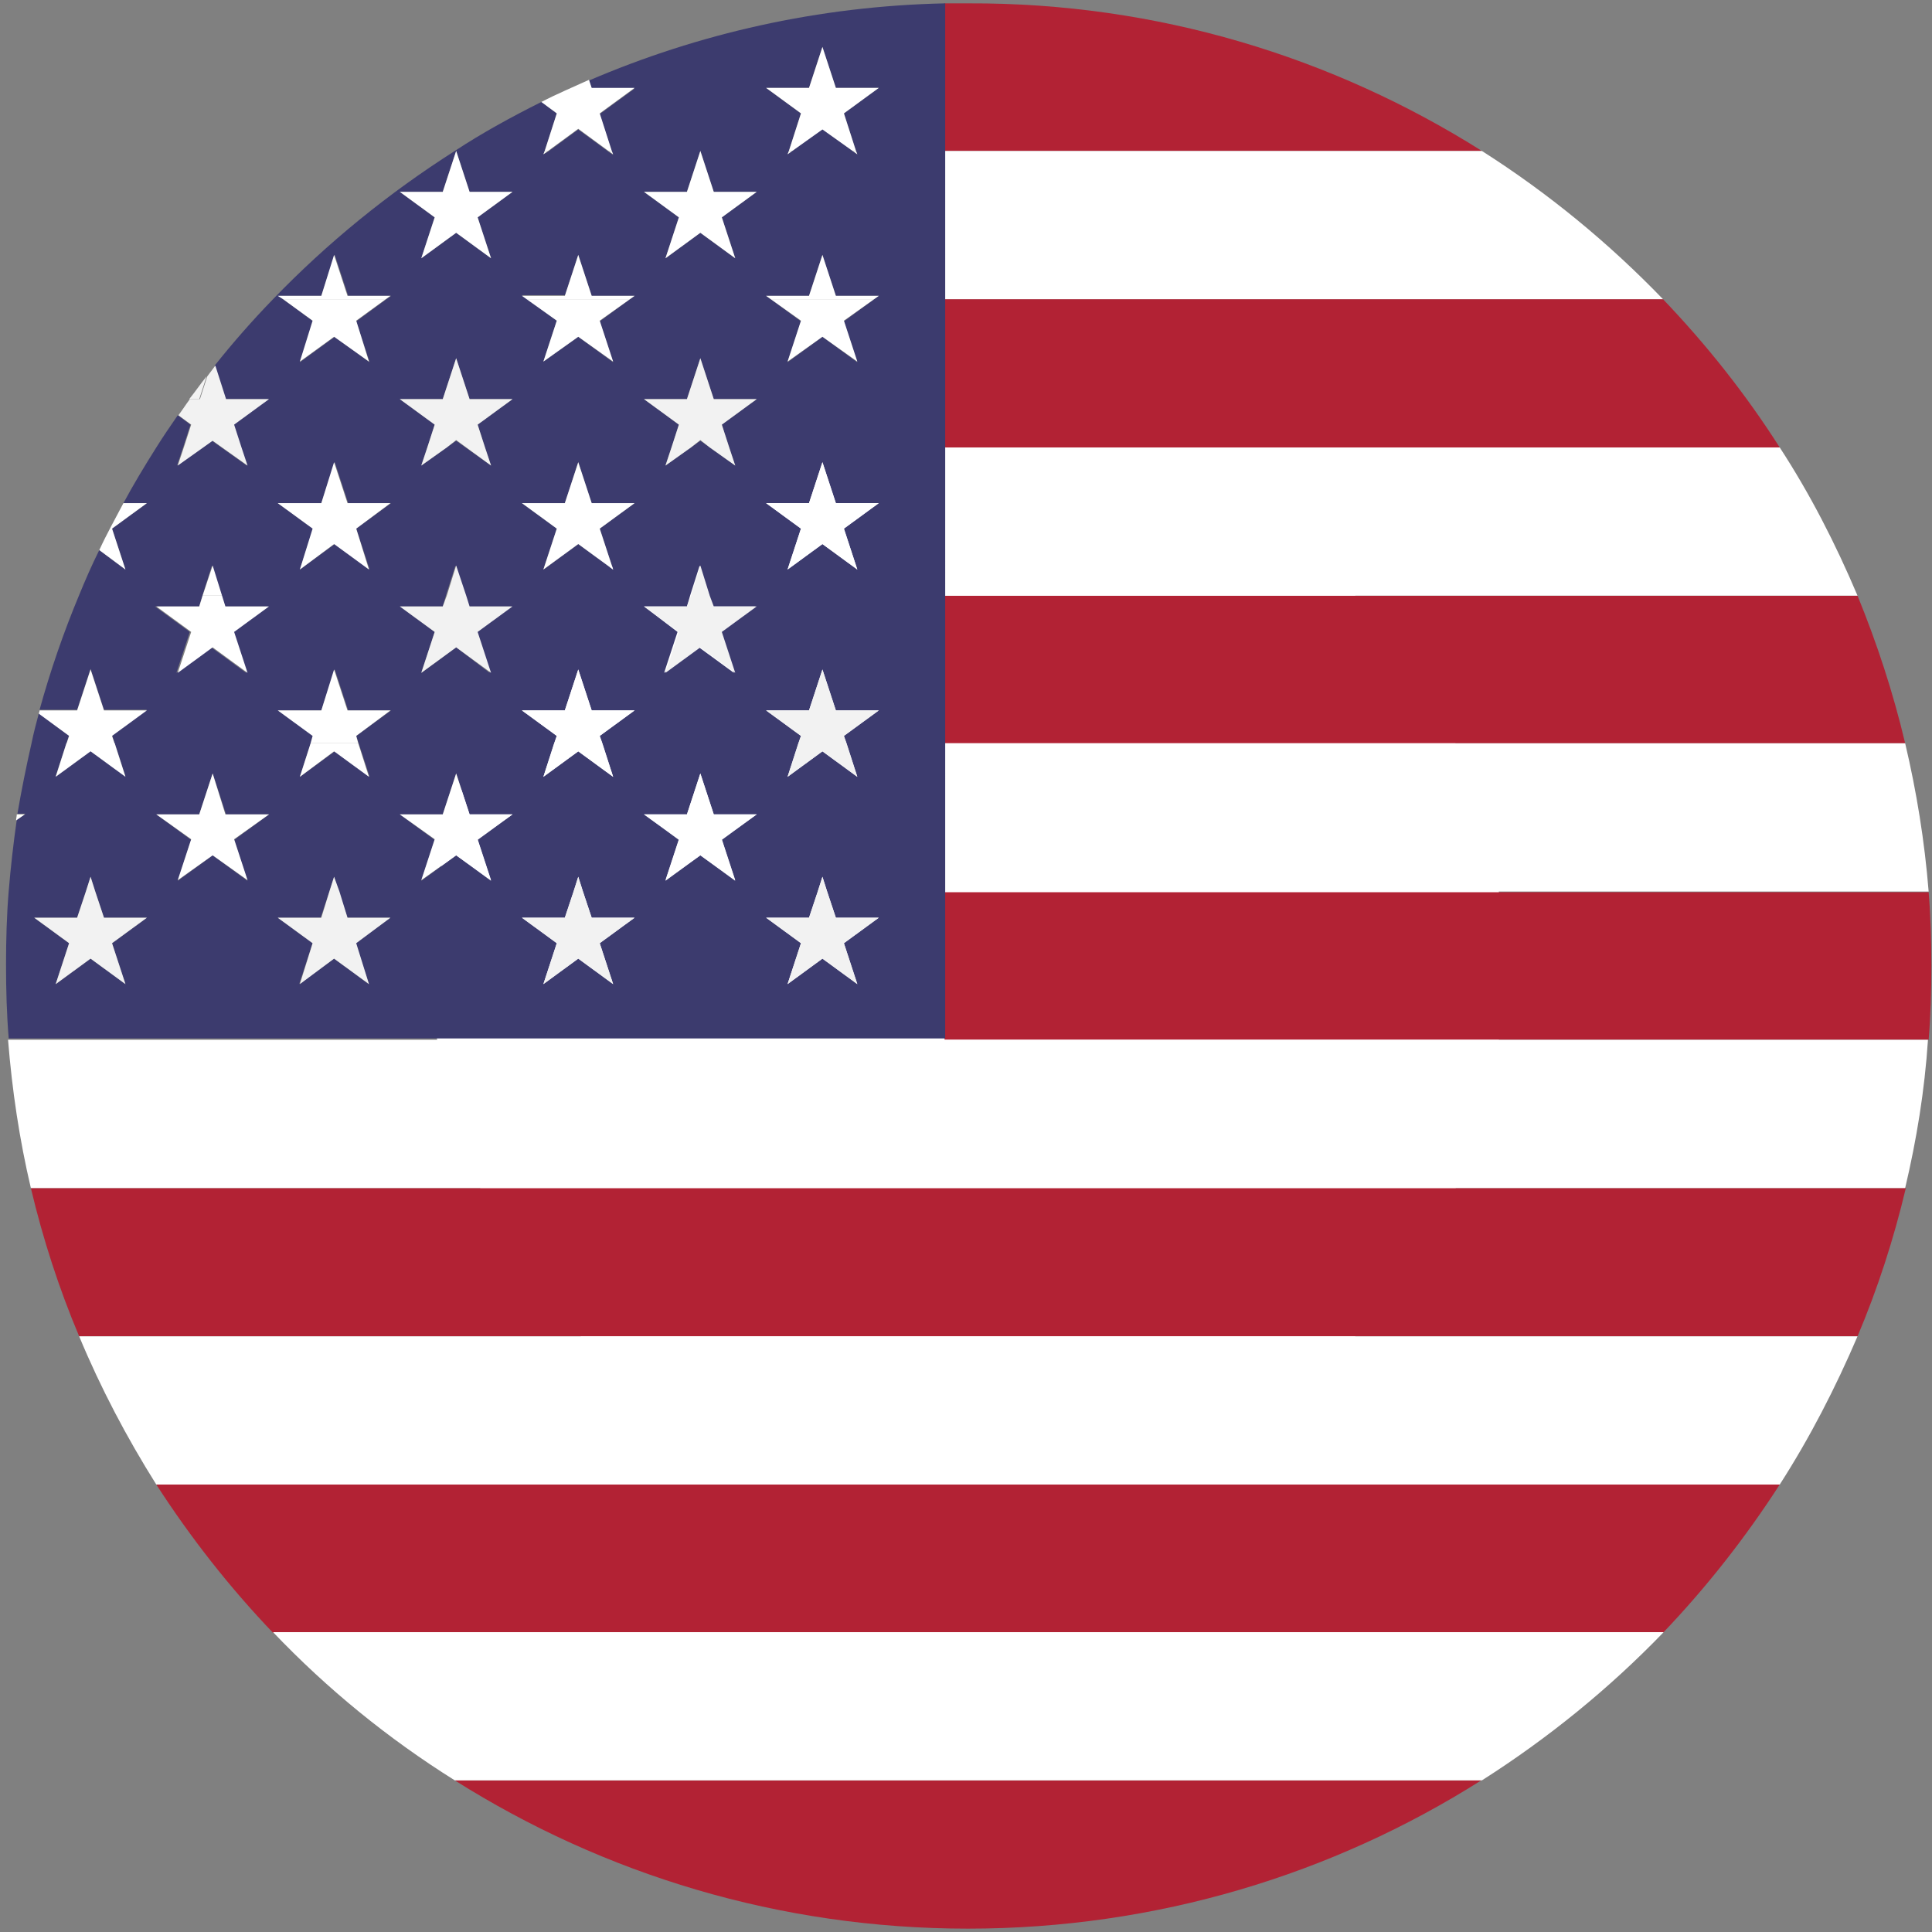 <?xml version="1.0" encoding="utf-8"?>
<!-- Generator: Adobe Illustrator 27.9.0, SVG Export Plug-In . SVG Version: 6.00 Build 0)  -->
<svg version="1.1" id="Layer_1" xmlns="http://www.w3.org/2000/svg" xmlns:xlink="http://www.w3.org/1999/xlink" x="0px" y="0px"
	 width="288px" height="288px" viewBox="0 0 288 288" style="enable-background:new 0 0 288 288;" xml:space="preserve">
<rect x="0" y="0" width="288" height="288" fill="#808080" stroke="none"/>
<style type="text/css">
	.st0{display:none;}
	.st1{fill-rule:evenodd;clip-rule:evenodd;fill:url(#SVGID_1_);}
	.st2{fill:url(#SVGID_00000071533950541795285920000008129005090003632052_);}
	.st3{display:inline;}
	.st4{display:none;fill:#FFFFFF;}
	.st5{clip-path:url(#SVGID_00000072988139466353164990000006429620105617412780_);}
	.st6{fill:#00237C;}
	.st7{fill:#FFFFFF;}
	.st8{fill:#CF142B;}
	.st9{display:none;fill:url(#SVGID_00000111898522139996988390000006006763523065715855_);}
	.st10{clip-path:url(#SVGID_00000098904132619474124830000017906536758181153702_);}
	.st11{fill-rule:evenodd;clip-rule:evenodd;fill:#00237C;}
	.st12{fill:#FFCC00;}
	.st13{fill:none;stroke:#1A1A1A;stroke-width:50;stroke-linejoin:round;stroke-miterlimit:10;stroke-dasharray:40;}
	.st14{fill:#B22234;}
	.st15{fill:#F2F2F2;}
	.st16{fill:#3C3B6E;}
</style>
<g class="st0">
	
		<radialGradient id="SVGID_1_" cx="1806.837" cy="-1829.053" r="986.697" gradientTransform="matrix(-0.987 0 0 -0.987 2151.164 -2174.757)" gradientUnits="userSpaceOnUse">
		<stop  offset="0.323" style="stop-color:#FAFBFD"/>
		<stop  offset="0.448" style="stop-color:#F6F8FB"/>
		<stop  offset="0.571" style="stop-color:#EAEFF5"/>
		<stop  offset="0.693" style="stop-color:#D6E0EC"/>
		<stop  offset="0.72" style="stop-color:#D1DCE9"/>
		<stop  offset="1" style="stop-color:#F1F4F9"/>
	</radialGradient>
	<rect x="-459.7" y="-281.7" class="st1" width="820.1" height="820.1"/>
	<g>
		
			<radialGradient id="SVGID_00000065793689943522714100000016000940647340151186_" cx="124.501" cy="166.204" r="226.208" gradientUnits="userSpaceOnUse">
			<stop  offset="0.452" style="stop-color:#000000"/>
			<stop  offset="0.568" style="stop-color:#484848"/>
			<stop  offset="0.683" style="stop-color:#898989"/>
			<stop  offset="0.788" style="stop-color:#BCBCBC"/>
			<stop  offset="0.88" style="stop-color:#E0E0E0"/>
			<stop  offset="0.953" style="stop-color:#F7F7F7"/>
			<stop  offset="1" style="stop-color:#FFFFFF"/>
		</radialGradient>
		<circle style="fill:url(#SVGID_00000065793689943522714100000016000940647340151186_);" cx="124.5" cy="166.2" r="226.2"/>
		<g class="st3">
			<path class="st4" d="M297.8,144c0,84.8-68.8,153.6-153.6,153.6C59.4,297.6-9.4,228.8-9.4,144C-9.4,59.2,59.4-9.6,144.2-9.6
				C229.1-9.6,297.8,59.2,297.8,144z"/>
			<g>
				<defs>
					
						<ellipse id="SVGID_00000176731592890028878780000010488534473592985265_" transform="matrix(0.707 -0.707 0.707 0.707 -59.591 144.163)" cx="144.2" cy="144" rx="143.4" ry="143.4"/>
				</defs>
				<clipPath id="SVGID_00000165206860204884566850000006473017670577652618_">
					<use xlink:href="#SVGID_00000176731592890028878780000010488534473592985265_"  style="overflow:visible;"/>
				</clipPath>
				<g style="clip-path:url(#SVGID_00000165206860204884566850000006473017670577652618_);">
					<g>
						<rect x="-74.7" y="-5.6" class="st6" width="182.7" height="97.7"/>
						<g>
							<polygon class="st7" points="-24.6,-5.6 -74.7,-5.6 -74.7,25.1 169.9,186.6 229.4,162.1 							"/>
						</g>
						<g>
							<polygon class="st8" points="-74.7,-3.1 -74.7,18.1 173.1,181.7 182.8,167 							"/>
						</g>
					</g>
					<g>
						<rect x="182.6" y="-5.6" class="st6" width="182.7" height="97.7"/>
						<g>
							<polygon class="st7" points="315.2,-5.6 365.3,-5.6 365.3,25.1 120.7,186.6 61.1,162.1 							"/>
						</g>
						<g>
							<polygon class="st8" points="365.3,-3.1 365.3,18.1 117.5,181.7 107.7,167 							"/>
						</g>
					</g>
					<g>
						<rect x="182.6" y="191.3" class="st6" width="182.7" height="97.7"/>
						<g>
							<polygon class="st7" points="315.2,289 365.3,289 365.3,258.3 120.7,96.7 61.1,121.2 							"/>
						</g>
						<g>
							<polygon class="st8" points="365.3,286.4 365.3,265.3 117.5,101.6 107.7,116.3 							"/>
						</g>
					</g>
					<g>
						<rect x="-74.7" y="191.3" class="st6" width="182.7" height="97.7"/>
						<g>
							<polygon class="st7" points="-24.6,289 -74.7,289 -74.7,258.3 169.9,96.7 229.4,121.2 							"/>
						</g>
						<g>
							<polygon class="st8" points="-74.7,286.4 -74.7,265.3 173.1,101.6 182.8,116.3 							"/>
						</g>
					</g>
					<polygon class="st7" points="365.3,92.1 183,92.1 183,-5.6 106.8,-5.6 106.8,92.1 -74.7,92.1 -74.7,189.1 106.8,189.1 
						106.8,289 183,289 183,189.1 365.3,189.1 					"/>
					<polygon class="st8" points="365.3,111.9 166.8,111.9 166.8,-5.6 123,-5.6 123,111.9 -74.7,111.9 -74.7,169.2 123,169.2 
						123,289 166.8,289 166.8,169.2 365.3,169.2 					"/>
				</g>
			</g>
		</g>
	</g>
	<g class="st3">
		
			<radialGradient id="SVGID_00000183213891558500535770000003196673845912383881_" cx="124.82" cy="166.204" r="226.208" gradientUnits="userSpaceOnUse">
			<stop  offset="0.452" style="stop-color:#000000"/>
			<stop  offset="0.568" style="stop-color:#484848"/>
			<stop  offset="0.683" style="stop-color:#898989"/>
			<stop  offset="0.788" style="stop-color:#BCBCBC"/>
			<stop  offset="0.88" style="stop-color:#E0E0E0"/>
			<stop  offset="0.953" style="stop-color:#F7F7F7"/>
			<stop  offset="1" style="stop-color:#FFFFFF"/>
		</radialGradient>
		
			<circle style="display:none;fill:url(#SVGID_00000183213891558500535770000003196673845912383881_);" cx="124.8" cy="166.2" r="226.2"/>
		<g>
			
				<ellipse transform="matrix(0.707 -0.707 0.707 0.707 -59.498 144.39)" class="st4" cx="144.5" cy="144" rx="153.6" ry="153.6"/>
			<g>
				<defs>
					<path id="SVGID_00000040565838538025125430000010581546922973734582_" d="M288,144c0,79.2-64.2,143.4-143.4,143.4
						C65.3,287.4,1.1,223.2,1.1,144C1.1,64.8,65.3,0.6,144.5,0.6C223.8,0.6,288,64.8,288,144z"/>
				</defs>
				<clipPath id="SVGID_00000139283566830062460940000000553562397198596031_">
					<use xlink:href="#SVGID_00000040565838538025125430000010581546922973734582_"  style="overflow:visible;"/>
				</clipPath>
				<g style="clip-path:url(#SVGID_00000139283566830062460940000000553562397198596031_);">
					<rect x="-25.5" y="-28.7" class="st11" width="341.4" height="343.9"/>
					<g>
						<polygon class="st12" points="145.1,16.1 149.5,29.6 163.7,29.6 152.2,38 156.6,51.6 145.1,43.2 133.6,51.6 138,38 
							126.5,29.6 140.7,29.6 						"/>
						<polygon class="st12" points="145.1,234.8 149.5,248.4 163.7,248.4 152.2,256.7 156.6,270.3 145.1,261.9 133.6,270.3 
							138,256.7 126.5,248.4 140.7,248.4 						"/>
						<polygon class="st12" points="254.6,125.8 259,139.4 273.3,139.4 261.8,147.7 266.2,161.3 254.6,152.9 243.1,161.3 
							247.5,147.7 236,139.4 250.3,139.4 						"/>
						<polygon class="st12" points="35.7,125.5 40.1,139 54.4,139 42.9,147.4 47.2,160.9 35.7,152.5 24.2,160.9 28.6,147.4 
							17.1,139 31.3,139 						"/>
						<polygon class="st12" points="50.3,70.1 54.7,83.6 68.9,83.6 57.4,92 61.8,105.5 50.3,97.1 38.8,105.5 43.2,92 31.7,83.6 
							45.9,83.6 						"/>
						<polygon class="st12" points="89.3,30 93.7,43.5 108,43.5 96.4,51.9 100.8,65.4 89.3,57 77.8,65.4 82.2,51.9 70.7,43.5 
							84.9,43.5 						"/>
						<polygon class="st12" points="238,70.1 242.4,83.6 256.7,83.6 245.2,92 249.6,105.5 238,97.1 226.5,105.5 230.9,92 
							219.4,83.6 233.6,83.6 						"/>
						<polygon class="st12" points="198.7,30 203.1,43.5 217.3,43.5 205.8,51.9 210.2,65.4 198.7,57 187.2,65.4 191.6,51.9 
							180,43.5 194.3,43.5 						"/>
						<polygon class="st12" points="50.3,179.4 54.7,193 68.9,193 57.4,201.3 61.8,214.9 50.3,206.5 38.8,214.9 43.2,201.3 
							31.7,193 45.9,193 						"/>
						<polygon class="st12" points="89.3,218.4 93.7,232 108,232 96.4,240.3 100.8,253.9 89.3,245.5 77.8,253.9 82.2,240.3 
							70.7,232 84.9,232 						"/>
						<polygon class="st12" points="238,179.4 242.4,193 256.7,193 245.2,201.3 249.6,214.9 238,206.5 226.5,214.9 230.9,201.3 
							219.4,193 233.6,193 						"/>
						<polygon class="st12" points="198.7,218.4 203.1,232 217.3,232 205.8,240.3 210.2,253.9 198.7,245.5 187.2,253.9 191.6,240.3 
							180,232 194.3,232 						"/>
					</g>
				</g>
			</g>
		</g>
	</g>
</g>
<g id="Ńëîé_1">
	<path class="st13" d="M144.3,144"/>
	<path class="st13" d="M144.3,144"/>
	<circle class="st7" cx="144.3" cy="144" r="79.9"/>
	<path class="st14" d="M144.3,0.4h-3.6v0C141.9,0.4,143.1,0.4,144.3,0.4z"/>
	<path class="st14" d="M220.9,22.5h-80.1v-22c1.2,0,2.4,0,3.6,0C172.5,0.4,198.7,8.5,220.9,22.5z"/>
	<path class="st14" d="M265.3,66.7H140.8V44.6h107.1C254.4,51.4,260.2,58.7,265.3,66.7z"/>
	<path class="st14" d="M140.8,155h146.7c0.3-3.6,0.4-7.3,0.4-11s-0.1-7.4-0.4-11H140.8V155z"/>
	<path class="st14" d="M284,110.8H140.8V88.8h136.1C279.8,95.9,282.2,103.2,284,110.8z"/>
	<path class="st14" d="M40.7,243.4h207.2c6.5-6.8,12.3-14.2,17.4-22.1h-242C28.4,229.2,34.2,236.6,40.7,243.4z"/>
	<path class="st14" d="M11.8,199.2h265.1c3-7.1,5.4-14.5,7.2-22.1H4.6C6.4,184.7,8.8,192.1,11.8,199.2z"/>
	<path class="st14" d="M67.8,265.4c22.2,14,48.4,22.1,76.5,22.1s54.4-8.1,76.5-22.1H67.8z"/>
	<path class="st7" d="M287.5,132.9H140.8v-22.1H284C285.7,118,286.9,125.4,287.5,132.9z"/>
	<path class="st7" d="M23.3,221.3h242c4.5-7,8.3-14.4,11.6-22.1H11.8C15,206.9,18.9,214.3,23.3,221.3z"/>
	<path class="st7" d="M1.2,155c0.6,7.5,1.7,14.9,3.4,22.1H284c1.7-7.2,2.9-14.5,3.4-22.1H140.8H1.2z"/>
	<path class="st7" d="M67.8,265.4h153.1c9.9-6.3,19-13.7,27.1-22.1H40.7C48.8,251.8,57.9,259.2,67.8,265.4z"/>
	<path class="st7" d="M276.9,88.8H140.8V66.7h124.5C269.8,73.6,273.6,81,276.9,88.8z"/>
	<path class="st7" d="M247.9,44.6H140.8V22.5h80.1C230.8,28.8,239.8,36.2,247.9,44.6z"/>
	<path class="st15" d="M30.8,56.1l-1.1,3.4h-1.5C29.1,58.4,29.9,57.2,30.8,56.1z"/>
	<path class="st16" d="M87.8,12l0.4,1.2h6.4l-5.2,3.8l1.8,5.6l0.2,0.5l-0.7-0.5l-4.5-3.3l-4.5,3.3L81,23l0.2-0.5l1.8-5.6l-2.3-1.7
		c-4.4,2.2-8.8,4.6-12.9,7.3c-9.9,6.3-19,13.7-27.1,22.1c-3.1,3.2-6,6.5-8.7,9.9l1.6,5h6.4l-5.2,3.8l1.1,3.4l0.9,2.7l-3.8-2.7
		l-1.4-1l-1.4,1l-3.8,2.7l0.9-2.7l1.1-3.4l-1.9-1.4c-1.1,1.6-2.2,3.2-3.2,4.8c-1.7,2.7-3.4,5.5-4.9,8.3h3.5l-5.2,3.8l2,6.1L14.8,82
		c-1.1,2.2-2.1,4.5-3,6.7c-2.3,5.5-4.3,11.3-5.9,17.1h5.6l2-6.1l2,6.1h6.4l-5.2,3.8l0.4,1.2l1.6,4.9l-5.2-3.8l-5.2,3.8l1.6-4.9
		l0.4-1.2l-4.5-3.3c-0.4,1.5-0.8,3-1.1,4.5c-0.8,3.5-1.5,7-2.1,10.5h1.2l-1.3,0.9c-0.5,3.5-0.9,7-1.2,10.6c-0.3,3.6-0.4,7.3-0.4,11
		s0.1,7.4,0.4,11h139.6V0.5C122,0.9,104.1,5,87.8,12z M120.6,13.1l2-6.1l2,6.1h6.4l-5.2,3.8l1.8,5.6l0.2,0.5l-0.7-0.5l-4.5-3.3
		l-4.5,3.3l-0.7,0.5l0.2-0.5l1.8-5.6l-5.2-3.8H120.6z M120.6,44.1l2-6.1l2,6.1h6.4l-0.7,0.5l-4.5,3.3l2,6.1l-5.2-3.8l-5.2,3.8l2-6.1
		l-4.5-3.3l-0.7-0.5H120.6z M120.6,75l2-6.1l2,6.1h6.4l-5.2,3.8l2,6.1l-5.2-3.8l-5.2,3.8l2-6.1l-5.2-3.8H120.6z M120.6,105.9l2-6.1
		l2,6.1h6.4l-5.2,3.8l0.4,1.2l1.6,4.9l-5.2-3.8l-5.2,3.8l1.6-4.9l0.4-1.2l-5.2-3.8H120.6z M102.4,28.6l2-6.1l2,6.1h6.4l-5.2,3.8
		l2,6.1l-5.2-3.8l-5.2,3.8l2-6.1L96,28.6L102.4,28.6L102.4,28.6z M102.4,59.5l2-6.1l2,6.1h6.4l-5.2,3.8l1.1,3.4l0.9,2.7l-3.8-2.7
		l-1.4-1l-1.4,1l-3.8,2.7l0.9-2.7l1.1-3.4L96,59.5H102.4z M102.4,90.4l0.5-1.7l1.4-4.4l1.4,4.4l0.5,1.7h6.4l-5.2,3.8l2,6.1l-5.2-3.8
		l-5.2,3.8l2-6.1L96,90.4H102.4z M102.4,121.4l2-6.1l2,6.1h6.4l-5.2,3.8l2,6.1l-5.2-3.8l-5.2,3.8l2-6.1l-5.2-3.8H102.4z M84.2,44.1
		l2-6.1l2,6.1h6.4l-0.7,0.5l-4.5,3.3l2,6.1l-5.2-3.8L81,53.9l2-6.1l-4.5-3.3l-0.7-0.5H84.2z M84.2,75l2-6.1l2,6.1h6.4l-5.2,3.8
		l2,6.1l-5.2-3.8L81,84.9l2-6.1L77.8,75H84.2z M84.2,105.9l2-6.1l2,6.1h6.4l-5.2,3.8l0.4,1.2l1.6,4.9l-5.2-3.8l-5.2,3.8l1.6-4.9
		l0.4-1.2l-5.2-3.8H84.2z M66,28.6l2-6.1l2,6.1h6.4l-5.2,3.8l2,6.1L68,34.7l-5.2,3.8l2-6.1l-5.2-3.8L66,28.6L66,28.6z M66,59.5
		l2-6.1l2,6.1h6.4l-5.2,3.8l1.1,3.4l0.9,2.7l-3.8-2.7l-1.4-1l-1.4,1l-3.8,2.7l0.9-2.7l1.1-3.4l-5.2-3.8H66z M66,90.4l0.5-1.7
		l1.4-4.4l1.4,4.4l0.5,1.7h6.4l-5.2,3.8l2,6.1L68,96.5l-5.2,3.8l2-6.1l-5.2-3.8H66z M66,121.4l2-6.1l2,6.1h6.4l-5.2,3.8l2,6.1
		l-5.2-3.8l-5.2,3.8l2-6.1l-5.2-3.8H66z M47.9,44.1l2-6.1l2,6.1h6.4l-0.7,0.5l-4.5,3.3l2,6.1l-5.2-3.8l-5.2,3.8l2-6.1l-4.5-3.3
		l-0.7-0.5H47.9z M47.9,75l2-6.1l2,6.1h6.4l-5.2,3.8l2,6.1l-5.2-3.8l-5.2,3.8l2-6.1L41.4,75H47.9z M47.9,105.9l2-6.1l2,6.1h6.4
		l-5.2,3.8l0.4,1.2l1.6,4.9l-5.2-3.8l-5.2,3.8l1.6-4.9l0.4-1.2l-5.2-3.8H47.9z M29.7,90.4l0.5-1.7l1.4-4.4l1.4,4.4l0.5,1.7h6.4
		l-5.2,3.8l2,6.1l-5.2-3.8l-5.2,3.8l2-6.1l-5.2-3.8H29.7z M29.7,121.4l2-6.1l2,6.1h6.4l-5.2,3.8l2,6.1l-5.2-3.8l-5.2,3.8l2-6.1
		l-5.2-3.8H29.7z M18.7,146.7l-5.2-3.8l-5.2,3.8l2-6.1l-5.2-3.8h6.4l1.3-3.9l0.7-2.2l0.7,2.2l1.3,3.9h6.4l-5.2,3.8L18.7,146.7z
		 M55,146.7l-5.2-3.8l-5.2,3.8l2-6.1l-5.2-3.8h6.4l1.3-3.9l0.7-2.2l0.7,2.2l1.3,3.9h6.4l-5.2,3.8L55,146.7z M91.4,146.7l-5.2-3.8
		l-5.2,3.8l2-6.1l-5.2-3.8h6.4l1.3-3.9l0.7-2.2l0.7,2.2l1.3,3.9h6.4l-5.2,3.8L91.4,146.7z M124.6,136.8h6.4l-5.2,3.8l2,6.1l-5.2-3.8
		l-5.2,3.8l2-6.1l-5.2-3.8h6.4l1.3-3.9l0.7-2.2l0.7,2.2L124.6,136.8z"/>
	<path class="st7" d="M3.7,121.4l-1.3,0.9c0-0.3,0.1-0.6,0.1-0.9H3.7z"/>
	<path class="st7" d="M16.7,78.8l2,6.1L14.8,82c1.1-2.4,2.4-4.7,3.6-7h3.5L16.7,78.8z"/>
	<path class="st7" d="M16.7,109.7l0.4,1.2H9.9l0.4-1.2l-4.5-3.3c0-0.2,0.1-0.3,0.1-0.5h5.6l2-6.1l2,6.1h6.4L16.7,109.7z"/>
	<polygon class="st7" points="18.7,115.8 13.5,112 8.3,115.8 9.9,110.8 17.1,110.8 	"/>
	<polygon class="st15" points="16.7,140.6 18.7,146.7 13.5,142.9 8.3,146.7 10.3,140.6 5.1,136.8 11.5,136.8 12.8,132.9 13.5,130.7 
		14.2,132.9 15.5,136.8 21.9,136.8 	"/>
	<path class="st15" d="M36,66.7l0.9,2.7l-3.8-2.7l-1.4-1l-1.4,1l-3.8,2.7l0.9-2.7l1.1-3.4l-1.9-1.4c0.6-0.8,1.1-1.6,1.7-2.4h1.5
		l1.1-3.4c0.4-0.5,0.8-1.1,1.2-1.6l1.6,5h6.4l-5.2,3.8L36,66.7z"/>
	<polygon class="st7" points="34.9,94.2 36.9,100.3 31.7,96.5 26.5,100.3 28.5,94.2 23.3,90.4 29.7,90.4 30.2,88.8 33.1,88.8 
		33.6,90.4 40.1,90.4 	"/>
	<polygon class="st7" points="33.1,88.8 30.2,88.8 31.7,84.3 	"/>
	<polygon class="st7" points="34.9,125.1 36.9,131.2 31.7,127.5 26.5,131.2 28.5,125.1 23.3,121.4 29.7,121.4 31.7,115.3 
		33.6,121.4 40.1,121.4 	"/>
	<polygon class="st7" points="53.1,47.8 55,53.9 49.8,50.2 44.7,53.9 46.6,47.8 42.2,44.6 57.5,44.6 	"/>
	<polygon class="st7" points="58.2,44.1 57.5,44.6 42.2,44.6 41.4,44.1 47.9,44.1 49.8,38 51.8,44.1 	"/>
	<polygon class="st7" points="53.1,78.8 55,84.9 49.8,81.1 44.7,84.9 46.6,78.8 41.4,75 47.9,75 49.8,68.9 51.8,75 58.2,75 	"/>
	<polygon class="st7" points="53.1,109.7 53.4,110.8 46.3,110.8 46.6,109.7 41.4,105.9 47.9,105.9 49.8,99.8 51.8,105.9 58.2,105.9 
			"/>
	<polygon class="st7" points="55,115.8 49.8,112 44.7,115.8 46.3,110.8 53.4,110.8 	"/>
	<polygon class="st15" points="53.1,140.6 55,146.7 49.8,142.9 44.7,146.7 46.6,140.6 41.4,136.8 47.9,136.8 49.1,132.9 49.8,130.7 
		50.6,132.9 51.8,136.8 58.2,136.8 	"/>
	<polygon class="st7" points="71.2,32.4 73.2,38.5 68,34.7 62.8,38.5 64.8,32.4 59.6,28.6 66,28.6 68,22.5 70,28.6 76.4,28.6 	"/>
	<polygon class="st15" points="72.3,66.7 73.2,69.4 69.5,66.7 68,65.6 66.6,66.7 62.8,69.4 63.7,66.7 64.8,63.3 59.6,59.5 66,59.5 
		68,53.4 70,59.5 76.4,59.5 71.2,63.3 	"/>
	<polygon class="st15" points="71.2,94.2 73.2,100.3 68,96.5 62.8,100.3 64.8,94.2 59.6,90.4 66,90.4 66.6,88.8 68,84.3 69.5,88.8 
		70,90.4 76.4,90.4 	"/>
	<polygon class="st7" points="71.2,125.1 73.2,131.2 68,127.5 62.8,131.2 64.8,125.1 59.6,121.4 66,121.4 68,115.3 70,121.4 
		76.4,121.4 	"/>
	<path class="st7" d="M89.4,16.9l1.8,5.6h-0.5l-4.5-3.3l-4.5,3.3h-0.5l1.8-5.6l-2.3-1.7c2.3-1.2,4.7-2.2,7.1-3.3l0.4,1.2h6.4
		L89.4,16.9z"/>
	<polygon class="st7" points="91.4,23 90.7,22.5 91.2,22.5 	"/>
	<polygon class="st7" points="81.7,22.5 81,23 81.2,22.5 	"/>
	<polygon class="st7" points="89.4,47.8 91.4,53.9 86.2,50.2 81,53.9 83,47.8 78.5,44.6 93.9,44.6 	"/>
	<polygon class="st7" points="94.6,44.1 93.9,44.6 78.5,44.6 77.8,44.1 84.2,44.1 86.2,38 88.2,44.1 	"/>
	<polygon class="st7" points="89.4,78.8 91.4,84.9 86.2,81.1 81,84.9 83,78.8 77.8,75 84.2,75 86.2,68.9 88.2,75 94.6,75 	"/>
	<polygon class="st7" points="89.4,109.7 89.8,110.8 82.6,110.8 83,109.7 77.8,105.9 84.2,105.9 86.2,99.8 88.2,105.9 94.6,105.9 	
		"/>
	<polygon class="st7" points="91.4,115.8 86.2,112 81,115.8 82.6,110.8 89.8,110.8 	"/>
	<polygon class="st15" points="89.4,140.6 91.4,146.7 86.2,142.9 81,146.7 83,140.6 77.8,136.8 84.2,136.8 85.5,132.9 86.2,130.7 
		86.9,132.9 88.2,136.8 94.6,136.8 	"/>
	<polygon class="st7" points="107.6,32.4 109.6,38.5 104.4,34.7 99.2,38.5 101.2,32.4 96,28.6 102.4,28.6 104.4,22.5 106.4,28.6 
		112.8,28.6 	"/>
	<polygon class="st15" points="108.7,66.7 109.6,69.4 105.8,66.7 104.4,65.6 103,66.7 99.2,69.4 100.1,66.7 101.2,63.3 96,59.5 
		102.4,59.5 104.4,53.4 106.4,59.5 112.8,59.5 107.6,63.3 	"/>
	<polygon class="st15" points="107.6,94.2 109.6,100.3 104.4,96.5 99.2,100.3 101.2,94.2 96,90.4 102.4,90.4 103,88.8 104.4,84.3 
		105.8,88.8 106.4,90.4 112.8,90.4 	"/>
	<polygon class="st7" points="107.6,125.1 109.6,131.2 104.4,127.5 99.2,131.2 101.2,125.1 96,121.4 102.4,121.4 104.4,115.3 
		106.4,121.4 112.8,121.4 	"/>
	<polygon class="st7" points="125.8,16.9 127.6,22.5 127.1,22.5 122.6,19.3 118.1,22.5 117.6,22.5 119.4,16.9 114.2,13.1 
		120.6,13.1 122.6,7 124.6,13.1 131,13.1 	"/>
	<polygon class="st7" points="127.8,23 127.1,22.5 127.6,22.5 	"/>
	<polygon class="st7" points="118.1,22.5 117.4,23 117.6,22.5 	"/>
	<polygon class="st7" points="125.8,47.8 127.8,53.9 122.6,50.2 117.4,53.9 119.4,47.8 114.9,44.6 130.3,44.6 	"/>
	<polygon class="st7" points="131,44.1 130.3,44.6 114.9,44.6 114.2,44.1 120.6,44.1 122.6,38 124.6,44.1 	"/>
	<polygon class="st7" points="125.8,78.8 127.8,84.9 122.6,81.1 117.4,84.9 119.4,78.8 114.2,75 120.6,75 122.6,68.9 124.6,75 
		131,75 	"/>
	<polygon class="st15" points="126.2,110.8 127.8,115.8 122.6,112 117.4,115.8 119,110.8 119.4,109.7 114.2,105.9 120.6,105.9 
		122.6,99.8 124.6,105.9 131,105.9 125.8,109.7 	"/>
	<polygon class="st15" points="125.8,140.6 127.8,146.7 122.6,142.9 117.4,146.7 119.4,140.6 114.2,136.8 120.6,136.8 121.9,132.9 
		122.6,130.7 123.3,132.9 124.6,136.8 131,136.8 	"/>
</g>
</svg>
